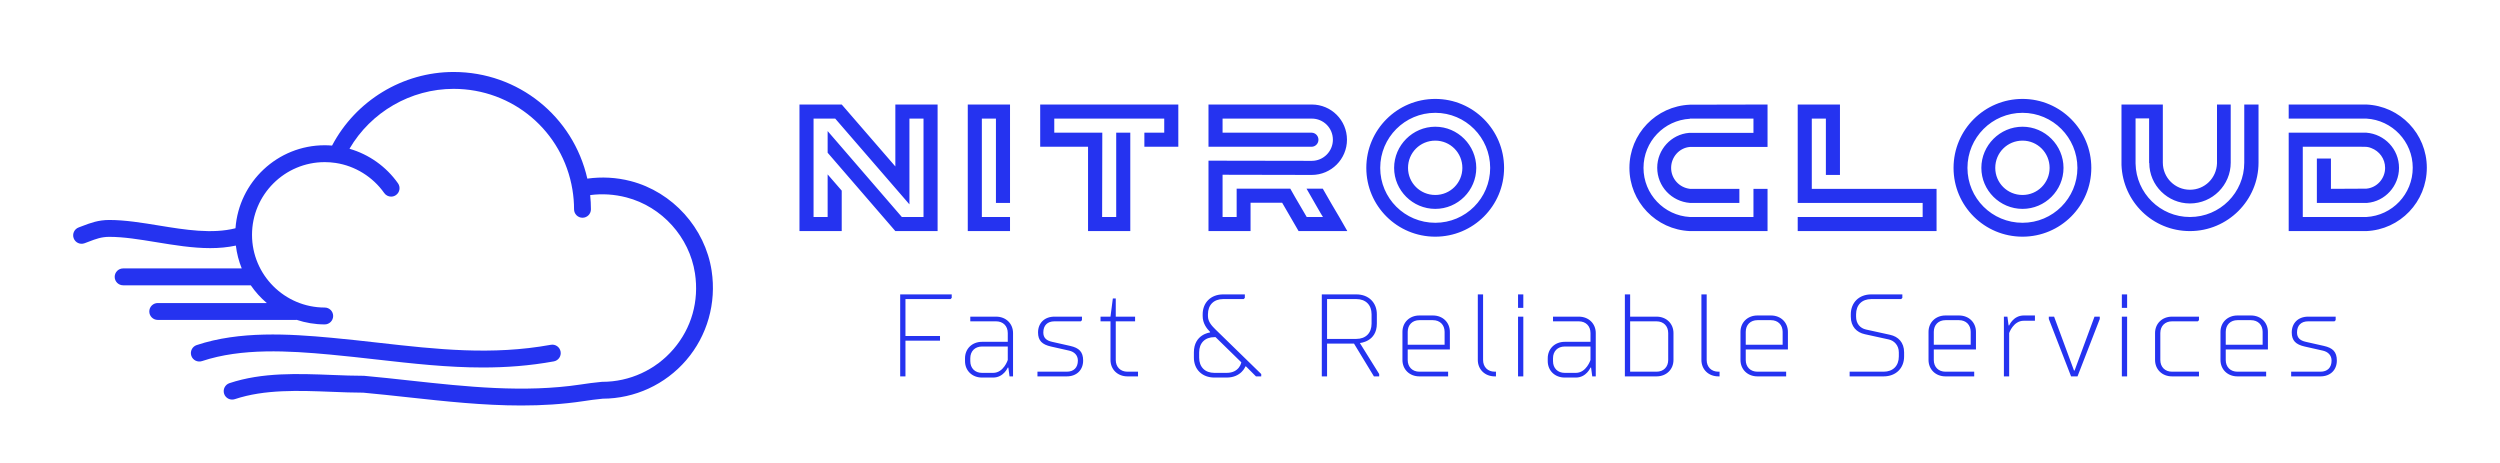 <svg xmlns="http://www.w3.org/2000/svg" xmlns:xlink="http://www.w3.org/1999/xlink" version="1.1" xml:space="preserve" height="75" width="405" viewBox="0 0 1080 200">




<g transform="matrix(2.99 0 0 2.99 169.8 103.13)">
<path style="stroke: none; stroke-width: 1; stroke-dasharray: none; stroke-linecap: butt; stroke-dashoffset: 0; stroke-linejoin: miter; stroke-miterlimit: 4; fill: rgb(37,51,240); fill-rule: nonzero; opacity: 1;" vector-effect="non-scaling-stroke" transform=" translate(-50, -50.49)" d="M 84.339 42.163 C 82.258 41.623 80.155 41.521 78.069 41.806 C 76.027 32.813 68.095 26.398 58.748 26.398 C 51.389 26.398 44.597 30.548 41.188 37.032 C 40.834 37.003 40.479 36.985 40.127 36.985 C 33.312 36.985 27.723 42.286 27.234 48.978 C 23.875 49.827 19.975 49.206 16.188 48.584 C 13.778 48.19 11.288 47.781 9 47.781 C 7.412 47.781 6.277 48.214 5.181 48.631 L 4.584 48.855 C 3.951 49.085 3.625 49.784 3.855 50.417 C 4.085 51.049 4.782 51.377 5.417 51.146 C 5.633 51.067 5.842 50.988 6.049 50.909 C 7.061 50.522 7.86 50.219 9 50.219 C 11.09 50.219 13.374 50.593 15.793 50.99 C 18.382 51.415 21.022 51.848 23.597 51.848 C 24.849 51.848 26.082 51.737 27.288 51.481 C 27.427 52.634 27.716 53.741 28.139 54.781 L 11 54.781 C 10.327 54.781 9.781 55.327 9.781 56 C 9.781 56.673 10.327 57.219 11 57.219 L 29.444 57.219 C 30.098 58.174 30.879 59.034 31.758 59.782 L 16 59.782 C 15.327 59.782 14.781 60.328 14.781 61.001 C 14.781 61.674 15.327 62.22 16 62.22 L 36 62.22 C 36.023 62.22 36.041 62.208 36.064 62.207 C 37.344 62.632 38.707 62.87 40.127 62.87 C 40.8 62.87 41.346 62.324 41.346 61.651 C 41.346 60.978 40.8 60.432 40.127 60.432 C 34.335 60.432 29.623 55.72 29.623 49.928 C 29.623 44.135 34.335 39.423 40.127 39.423 C 40.65 39.423 41.181 39.462 41.703 39.541 C 41.703 39.541 41.703 39.541 41.704 39.541 C 44.517 39.964 47.075 41.549 48.723 43.888 C 48.96 44.225 49.337 44.406 49.72 44.406 C 49.962 44.406 50.207 44.334 50.42 44.183 C 50.971 43.795 51.103 43.036 50.715 42.486 C 49.011 40.066 46.515 38.302 43.705 37.491 C 46.801 32.187 52.549 28.837 58.748 28.837 C 67.304 28.837 74.523 34.954 75.914 43.384 C 76.072 44.34 76.151 45.3 76.151 46.239 C 76.151 46.912 76.697 47.458 77.37 47.458 C 78.043 47.458 78.589 46.912 78.589 46.239 C 78.589 45.561 78.552 44.874 78.48 44.185 C 80.225 43.957 81.983 44.07 83.726 44.522 C 88.85 45.855 92.827 50.261 93.621 55.486 C 94.231 59.51 93.128 63.402 90.513 66.444 C 87.934 69.444 84.188 71.165 80.236 71.165 C 80.201 71.165 80.165 71.167 80.13 71.17 C 79.063 71.264 78.006 71.417 77.1 71.553 C 68.944 72.78 60.575 71.866 52.48 70.983 C 50.271 70.74 48.066 70.5 45.86 70.3 C 45.823 70.296 45.787 70.294 45.75 70.294 C 44.304 70.294 42.814 70.236 41.237 70.174 C 36.258 69.979 31.106 69.777 26.364 71.357 C 25.726 71.57 25.382 72.26 25.593 72.899 C 25.807 73.537 26.497 73.879 27.135 73.67 C 31.453 72.23 36.379 72.422 41.141 72.609 C 42.723 72.672 44.218 72.73 45.694 72.732 C 47.867 72.93 50.04 73.168 52.213 73.404 C 57.565 73.988 63.031 74.585 68.525 74.585 C 71.501 74.585 74.485 74.41 77.46 73.963 C 78.315 73.834 79.309 73.691 80.29 73.602 C 84.934 73.586 89.33 71.559 92.36 68.034 C 95.401 64.497 96.738 59.791 96.029 55.122 C 95.091 48.944 90.393 43.738 84.339 42.163 z" stroke-linecap="round"/>
</g>
<g transform="matrix(2.99 0 0 2.99 162.35 151.64)">
<path style="stroke: none; stroke-width: 1; stroke-dasharray: none; stroke-linecap: butt; stroke-dashoffset: 0; stroke-linejoin: miter; stroke-miterlimit: 4; fill: rgb(37,51,240); fill-rule: nonzero; opacity: 1;" vector-effect="non-scaling-stroke" transform=" translate(-47.5, -66.7)" d="M 40.888 67.213 C 43.173 67.424 45.445 67.681 47.642 67.929 C 52.83 68.515 57.846 69.08 62.961 69.08 C 66.311 69.08 69.704 68.838 73.218 68.198 C 73.88 68.078 74.32 67.444 74.198 66.782 C 74.078 66.119 73.439 65.677 72.782 65.802 C 64.254 67.351 56.316 66.456 47.915 65.507 C 45.706 65.258 43.421 65 41.112 64.787 C 34.926 64.215 27.809 63.778 21.614 65.844 C 20.976 66.057 20.632 66.747 20.843 67.386 C 21.057 68.024 21.746 68.367 22.385 68.157 C 28.132 66.239 34.95 66.666 40.888 67.213 z" stroke-linecap="round"/>
</g>
<g transform="matrix(1.95 0 0 1.95 696.88 72.49)">
<path style="stroke: none; stroke-width: 1; stroke-dasharray: none; stroke-linecap: butt; stroke-dashoffset: 0; stroke-linejoin: miter; stroke-miterlimit: 4; fill: rgb(37,51,240); fill-rule: nonzero; opacity: 1;" vector-effect="non-scaling-stroke" transform=" translate(-180.26, -25.98)" d="M 21.24 25.68 L 21.24 11.96 L 30.6 11.96 L 30.6 40 L 21.24 40 L 6.24 22.64 L 6.24 17.84 L 22.68 36.88 L 27.48 36.88 L 27.48 15.08 L 24.36 15.08 L 24.36 34.08 L 7.92 15.08 L 3.12 15.08 L 3.12 36.88 L 6.24 36.88 L 6.24 27.44 L 9.36 31.04 L 9.36 40 L 0 40 L 0 11.96 L 9.36 11.96 z M 46.644 40 L 37.284 40 L 37.284 11.96 L 46.644 11.96 L 46.644 33.76 L 43.524 33.76 L 43.524 15.08 L 40.404 15.08 L 40.404 36.88 L 46.644 36.88 L 46.644 40 z M 53.328 21.32 L 53.328 11.96 L 83.928 11.96 L 83.928 21.32 L 76.408 21.32 L 76.408 18.2 L 80.808 18.2 L 80.808 15.08 L 56.448 15.08 L 56.448 18.2 L 67.088 18.2 L 67.048 36.88 L 70.168 36.88 L 70.168 18.2 L 73.288 18.2 L 73.288 40 L 63.928 40 L 63.928 21.32 L 53.328 21.32 z M 121.372 40 L 110.572 40 L 106.932 33.72 L 99.932 33.72 L 99.932 40 L 90.612 40 L 90.612 24.4 L 113.492 24.44 C 116.092 24.44 118.172 22.32 118.172 19.76 C 118.172 17.16 116.092 15.08 113.492 15.08 L 93.732 15.08 L 93.732 18.2 L 113.492 18.2 C 114.332 18.24 114.972 18.92 114.972 19.76 C 114.972 20.6 114.332 21.28 113.492 21.32 L 113.452 21.32 L 113.412 21.32 L 90.612 21.32 L 90.612 11.96 L 113.492 11.96 C 117.812 11.96 121.292 15.44 121.292 19.76 C 121.292 24.04 117.812 27.56 113.492 27.56 L 93.732 27.52 L 93.732 36.88 L 96.852 36.88 L 96.852 30.6 L 108.732 30.6 C 110.012 32.92 112.172 36.48 112.372 36.88 L 115.972 36.88 C 115.652 36.44 113.812 33.16 112.332 30.6 L 115.932 30.6 C 117.252 32.88 118.572 35.24 119.652 37 z M 140.856 10.72 C 149.256 10.72 156.096 17.56 156.096 26 C 156.096 34.44 149.256 41.24 140.856 41.24 C 132.416 41.24 125.576 34.44 125.576 26 C 125.576 17.56 132.416 10.72 140.856 10.72 z M 140.856 38.16 C 147.576 38.16 153.016 32.72 153.016 26 C 153.016 19.28 147.576 13.8 140.856 13.8 C 134.096 13.8 128.656 19.28 128.656 26 C 128.656 32.72 134.096 38.16 140.856 38.16 z M 140.856 16.88 C 145.856 16.88 149.936 21 149.936 26 C 149.936 31 145.856 35.08 140.856 35.08 C 135.856 35.08 131.736 31 131.736 26 C 131.736 21 135.856 16.88 140.856 16.88 z M 140.856 32 C 144.176 32 146.856 29.32 146.856 26 C 146.856 22.64 144.176 19.96 140.856 19.96 C 137.496 19.96 134.816 22.64 134.816 26 C 134.816 29.32 137.496 32 140.856 32 z M 214.464 11.96 L 214.464 21.36 L 197.264 21.36 C 194.904 21.56 193.104 23.6 193.104 26 C 193.104 28.4 194.904 30.36 197.264 30.64 L 208.224 30.64 L 208.224 33.76 L 197.264 33.76 C 193.224 33.44 190.024 30.12 190.024 25.96 C 190.024 21.96 193.104 18.56 197.104 18.24 L 211.344 18.24 L 211.344 15.08 L 197.264 15.08 L 197.264 15.12 C 191.544 15.44 186.984 20.16 186.984 26 C 186.984 31.8 191.544 36.56 197.264 36.88 L 211.344 36.88 L 211.344 30.64 L 214.464 30.64 L 214.464 40 L 197.264 40 C 189.784 39.68 183.864 33.52 183.864 26 C 183.864 18.44 189.784 12.32 197.264 12 z M 224.268 15.08 L 224.268 30.64 L 251.908 30.64 L 251.908 40 L 221.148 40 L 221.148 36.88 L 248.828 36.88 L 248.828 33.76 L 221.148 33.76 L 221.148 11.96 L 230.508 11.96 L 230.508 27.56 L 227.388 27.56 L 227.388 15.08 L 224.268 15.08 z M 270.952 10.72 C 279.352 10.72 286.192 17.56 286.192 26 C 286.192 34.44 279.352 41.24 270.952 41.24 C 262.512 41.24 255.672 34.44 255.672 26 C 255.672 17.56 262.512 10.72 270.952 10.72 z M 270.952 38.16 C 277.672 38.16 283.112 32.72 283.112 26 C 283.112 19.28 277.672 13.8 270.952 13.8 C 264.192 13.8 258.752 19.28 258.752 26 C 258.752 32.72 264.192 38.16 270.952 38.16 z M 270.952 16.88 C 275.952 16.88 280.032 21 280.032 26 C 280.032 31 275.952 35.08 270.952 35.08 C 265.952 35.08 261.832 31 261.832 26 C 261.832 21 265.952 16.88 270.952 16.88 z M 270.952 32 C 274.272 32 276.952 29.32 276.952 26 C 276.952 22.64 274.272 19.96 270.952 19.96 C 267.592 19.96 264.912 22.64 264.912 26 C 264.912 29.32 267.592 32 270.952 32 z M 323.236 11.96 L 323.236 24.84 C 323.236 33.16 316.436 40 308.036 40 C 299.796 40 293.196 33.52 292.876 25.36 L 292.876 11.96 L 302.036 11.96 L 302.036 24.84 C 302.036 28.16 304.716 30.84 308.036 30.84 C 311.356 30.84 313.916 28.24 314.036 25 L 314.036 11.96 L 317.076 11.96 L 317.076 24.84 C 317.076 29.8 313.036 33.88 308.036 33.88 C 303.116 33.88 299.036 29.88 299.036 24.92 L 298.996 24.92 L 298.996 15.04 L 295.996 15.04 L 295.996 25.04 C 296.116 31.6 301.476 36.88 308.036 36.88 C 314.716 36.88 320.076 31.48 320.076 24.84 L 320.076 11.96 L 323.236 11.96 z M 329.92 11.96 L 347.12 11.96 C 354.6 12.28 360.52 18.44 360.52 25.96 C 360.52 33.52 354.6 39.68 347.12 40 L 329.92 40 L 329.92 18.2 L 347.12 18.2 C 351.16 18.52 354.36 21.84 354.36 26 C 354.36 30 351.28 33.44 347.28 33.76 L 336.16 33.76 L 336.16 23.92 L 339.28 23.92 L 339.28 30.64 L 347.12 30.6 C 349.48 30.4 351.28 28.36 351.28 26 C 351.28 23.96 350 22.28 348.2 21.6 C 347.52 21.32 347.12 21.32 346.04 21.32 L 333.04 21.32 L 333.04 36.88 L 347.12 36.88 C 352.84 36.56 357.4 31.84 357.4 25.96 C 357.4 20.16 352.84 15.4 347.12 15.08 L 329.92 15.08 L 329.92 11.96 z" stroke-linecap="round"/>
</g>
<g transform="matrix(2.53 0 0 2.53 699.21 145.14)">
<path style="stroke: none; stroke-width: 1; stroke-dasharray: none; stroke-linecap: butt; stroke-dashoffset: 0; stroke-linejoin: miter; stroke-miterlimit: 4; fill: rgb(37,51,240); fill-rule: nonzero; opacity: 1;" vector-effect="non-scaling-stroke" transform=" translate(-124.66, -13.1)" d="M 2.9 20 L 2 20 L 2 6 L 10.8 6 L 10.8 6.6 L 10.6 6.8 L 2.9 6.8 L 2.9 13.1 L 8.8 13.1 L 8.8 13.9 L 2.9 13.9 L 2.9 20 z M 17.87 20.2 L 15.97 20.2 C 14.27 20.2 13.07 19 13.07 17.4 L 13.07 16.9 C 13.07 15.3 14.27 14.1 15.97 14.1 L 20.37 14.1 L 20.37 12.6 C 20.37 11.4 19.57 10.6 18.37 10.6 L 13.97 10.6 L 13.97 9.8 L 18.37 9.8 C 20.07 9.8 21.27 11 21.27 12.6 L 21.27 20 L 20.67 20 L 20.47 18.5 L 20.37 18.5 C 20.37 18.5 19.67 20.2 17.87 20.2 z M 17.87 19.4 C 19.67 19.4 20.37 17.2 20.37 17.2 L 20.37 14.9 L 15.97 14.9 C 14.77 14.9 13.97 15.7 13.97 16.9 L 13.97 17.4 C 13.97 18.6 14.77 19.4 15.97 19.4 L 17.87 19.4 z M 33.24 17.3 C 33.24 18.9 32.14 20 30.44 20 L 25.44 20 L 25.44 19.2 L 30.44 19.2 C 31.64 19.2 32.34 18.5 32.34 17.3 C 32.34 16.4 31.74 15.8 30.84 15.6 L 27.74 14.9 C 26.24 14.56 25.54 13.9 25.54 12.5 C 25.54 10.9 26.64 9.8 28.34 9.8 L 33.04 9.8 L 33.04 10.4 L 32.84 10.6 L 28.34 10.6 C 27.14 10.6 26.44 11.3 26.44 12.5 C 26.44 13.4 26.94 13.88 27.94 14.1 L 31.04 14.8 C 32.54 15.14 33.24 15.8 33.24 17.3 z M 36.21 10.6 L 36.21 9.8 L 37.91 9.8 L 38.31 6.7 L 38.81 6.7 L 38.81 9.8 L 42.11 9.8 L 42.11 10.6 L 38.81 10.6 L 38.81 17.2 C 38.81 18.4 39.61 19.2 40.81 19.2 L 42.61 19.2 L 42.61 20 L 40.81 20 C 39.11 20 37.91 18.8 37.91 17.2 L 37.91 10.6 L 36.21 10.6 z M 52.15 15.9 C 52.15 12.8 54.91 12.5 54.91 12.5 L 54.91 12.4 C 54.33 11.82 53.65 10.94 53.65 9.7 L 53.65 9.4 C 53.65 7.4 55.05 6 57.15 6 L 60.85 6 L 60.85 6.6 L 60.65 6.8 L 57.15 6.8 C 55.55 6.8 54.55 7.8 54.55 9.4 L 54.55 9.7 C 54.55 10.7 55.25 11.4 55.85 12 L 63.65 19.6 L 63.65 20 L 62.75 20 L 61.05 18.3 L 60.95 18.3 C 60.95 18.3 60.25 20.2 57.75 20.2 L 55.65 20.2 C 53.55 20.2 52.15 18.8 52.15 16.8 L 52.15 15.9 z M 60.25 17.6 L 55.85 13.3 L 55.65 13.3 C 54.05 13.3 53.05 14.3 53.05 15.9 L 53.05 16.8 C 53.05 18.4 54.05 19.4 55.65 19.4 L 57.75 19.4 C 59.95 19.4 60.25 17.6 60.25 17.6 z M 73.99 20 L 73.99 6 L 79.89 6 C 81.99 6 83.39 7.4 83.39 9.4 L 83.39 11 C 83.39 14.1 80.49 14.3 80.49 14.3 L 83.79 19.6 L 83.79 20 L 82.89 20 L 79.49 14.4 L 74.89 14.4 L 74.89 20 L 73.99 20 z M 79.89 6.8 L 74.89 6.8 L 74.89 13.6 L 79.89 13.6 C 81.49 13.6 82.49 12.6 82.49 11 L 82.49 9.4 C 82.49 7.8 81.49 6.8 79.89 6.8 z M 95.86 12.4 L 95.86 15.4 L 88.66 15.4 L 88.66 17.2 C 88.66 18.4 89.46 19.2 90.66 19.2 L 95.56 19.2 L 95.56 20 L 90.66 20 C 88.96 20 87.76 18.8 87.76 17.2 L 87.76 12.4 C 87.76 10.8 88.96 9.6 90.66 9.6 L 92.96 9.6 C 94.66 9.6 95.86 10.8 95.86 12.4 z M 88.66 12.4 L 88.66 14.6 L 94.96 14.6 L 94.96 12.4 C 94.96 11.2 94.16 10.4 92.96 10.4 L 90.66 10.4 C 89.46 10.4 88.66 11.2 88.66 12.4 z M 100.63 6 L 101.53 6 L 101.53 17.2 C 101.53 18.4 102.33 19.2 103.53 19.2 L 103.73 19.2 L 103.73 20 L 103.53 20 C 101.83 20 100.63 18.8 100.63 17.2 L 100.63 6 z M 108.4 9.8 L 108.4 20 L 107.5 20 L 107.5 9.8 L 108.4 9.8 z M 108.4 6 L 108.4 8.3 L 107.5 8.3 L 107.5 6 L 108.4 6 z M 117.37 20.2 L 115.47 20.2 C 113.77 20.2 112.57 19 112.57 17.4 L 112.57 16.9 C 112.57 15.3 113.77 14.1 115.47 14.1 L 119.87 14.1 L 119.87 12.6 C 119.87 11.4 119.07 10.6 117.87 10.6 L 113.47 10.6 L 113.47 9.8 L 117.87 9.8 C 119.57 9.8 120.77 11 120.77 12.6 L 120.77 20 L 120.17 20 L 119.97 18.5 L 119.87 18.5 C 119.87 18.5 119.17 20.2 117.37 20.2 z M 117.37 19.4 C 119.17 19.4 119.87 17.2 119.87 17.2 L 119.87 14.9 L 115.47 14.9 C 114.27 14.9 113.47 15.7 113.47 16.9 L 113.47 17.4 C 113.47 18.6 114.27 19.4 115.47 19.4 L 117.37 19.4 z M 125.74 20 L 125.74 6 L 126.64 6 L 126.64 9.8 L 131.14 9.8 C 132.84 9.8 134.04 11 134.04 12.6 L 134.04 17.2 C 134.04 18.8 132.84 20 131.14 20 L 125.74 20 z M 126.64 10.6 L 126.64 19.2 L 131.14 19.2 C 132.34 19.2 133.14 18.4 133.14 17.2 L 133.14 12.6 C 133.14 11.4 132.34 10.6 131.14 10.6 L 126.64 10.6 z M 138.81 6 L 139.71 6 L 139.71 17.2 C 139.71 18.4 140.51 19.2 141.71 19.2 L 141.91 19.2 L 141.91 20 L 141.71 20 C 140.01 20 138.81 18.8 138.81 17.2 L 138.81 6 z M 153.58 12.4 L 153.58 15.4 L 146.38 15.4 L 146.38 17.2 C 146.38 18.4 147.18 19.2 148.38 19.2 L 153.28 19.2 L 153.28 20 L 148.38 20 C 146.68 20 145.48 18.8 145.48 17.2 L 145.48 12.4 C 145.48 10.8 146.68 9.6 148.38 9.6 L 150.68 9.6 C 152.38 9.6 153.58 10.8 153.58 12.4 z M 146.38 12.4 L 146.38 14.6 L 152.68 14.6 L 152.68 12.4 C 152.68 11.2 151.88 10.4 150.68 10.4 L 148.38 10.4 C 147.18 10.4 146.38 11.2 146.38 12.4 z M 172.52 15.9 C 172.52 14.7 171.72 13.9 170.82 13.7 L 166.72 12.8 C 165.32 12.5 164.32 11.5 164.32 9.8 L 164.32 9.4 C 164.32 7.4 165.72 6 167.82 6 L 173.12 6 L 173.12 6.6 L 172.92 6.8 L 167.82 6.8 C 166.22 6.8 165.22 7.8 165.22 9.4 L 165.22 9.8 C 165.22 11 165.92 11.78 166.92 12 L 171.02 12.9 C 172.42 13.2 173.42 14.2 173.42 15.9 L 173.42 16.6 C 173.42 18.6 172.02 20 169.92 20 L 164.12 20 L 164.12 19.2 L 169.92 19.2 C 171.52 19.2 172.52 18.2 172.52 16.6 L 172.52 15.9 z M 185.69 12.4 L 185.69 15.4 L 178.49 15.4 L 178.49 17.2 C 178.49 18.4 179.29 19.2 180.49 19.2 L 185.39 19.2 L 185.39 20 L 180.49 20 C 178.79 20 177.59 18.8 177.59 17.2 L 177.59 12.4 C 177.59 10.8 178.79 9.6 180.49 9.6 L 182.79 9.6 C 184.49 9.6 185.69 10.8 185.69 12.4 z M 178.49 12.4 L 178.49 14.6 L 184.79 14.6 L 184.79 12.4 C 184.79 11.2 183.99 10.4 182.79 10.4 L 180.49 10.4 C 179.29 10.4 178.49 11.2 178.49 12.4 z M 195.76 9.6 L 195.76 10.5 L 193.86 10.5 C 192.06 10.5 191.36 12.6 191.36 12.6 L 191.36 20 L 190.46 20 L 190.46 9.8 L 191.06 9.8 L 191.26 11.3 L 191.36 11.3 C 191.36 11.3 192.06 9.6 193.86 9.6 L 195.76 9.6 z M 201.93 20 L 198.13 10.2 L 198.13 9.8 L 199.03 9.8 L 202.43 19 L 202.53 19 L 205.93 9.8 L 206.83 9.8 L 206.83 10.2 L 203.03 20 L 201.93 20 z M 211.5 9.8 L 211.5 20 L 210.6 20 L 210.6 9.8 L 211.5 9.8 z M 211.5 6 L 211.5 8.3 L 210.6 8.3 L 210.6 6 L 211.5 6 z M 223.77 19.2 L 223.77 20 L 219.17 20 C 217.47 20 216.27 18.8 216.27 17.2 L 216.27 12.6 C 216.27 11 217.47 9.8 219.17 9.8 L 223.77 9.8 L 223.77 10.4 L 223.57 10.6 L 219.17 10.6 C 217.97 10.6 217.17 11.4 217.17 12.6 L 217.17 17.2 C 217.17 18.4 217.97 19.2 219.17 19.2 L 223.77 19.2 z M 235.54 12.4 L 235.54 15.4 L 228.34 15.4 L 228.34 17.2 C 228.34 18.4 229.14 19.2 230.34 19.2 L 235.24 19.2 L 235.24 20 L 230.34 20 C 228.64 20 227.44 18.8 227.44 17.2 L 227.44 12.4 C 227.44 10.8 228.64 9.6 230.34 9.6 L 232.64 9.6 C 234.34 9.6 235.54 10.8 235.54 12.4 z M 228.34 12.4 L 228.34 14.6 L 234.64 14.6 L 234.64 12.4 C 234.64 11.2 233.84 10.4 232.64 10.4 L 230.34 10.4 C 229.14 10.4 228.34 11.2 228.34 12.4 z M 247.31 17.3 C 247.31 18.9 246.21 20 244.51 20 L 239.51 20 L 239.51 19.2 L 244.51 19.2 C 245.71 19.2 246.41 18.5 246.41 17.3 C 246.41 16.4 245.81 15.8 244.91 15.6 L 241.81 14.9 C 240.31 14.56 239.61 13.9 239.61 12.5 C 239.61 10.9 240.71 9.8 242.41 9.8 L 247.11 9.8 L 247.11 10.4 L 246.91 10.6 L 242.41 10.6 C 241.21 10.6 240.51 11.3 240.51 12.5 C 240.51 13.4 241.01 13.88 242.01 14.1 L 245.11 14.8 C 246.61 15.14 247.31 15.8 247.31 17.3 z" stroke-linecap="round"/>
</g>
</svg>